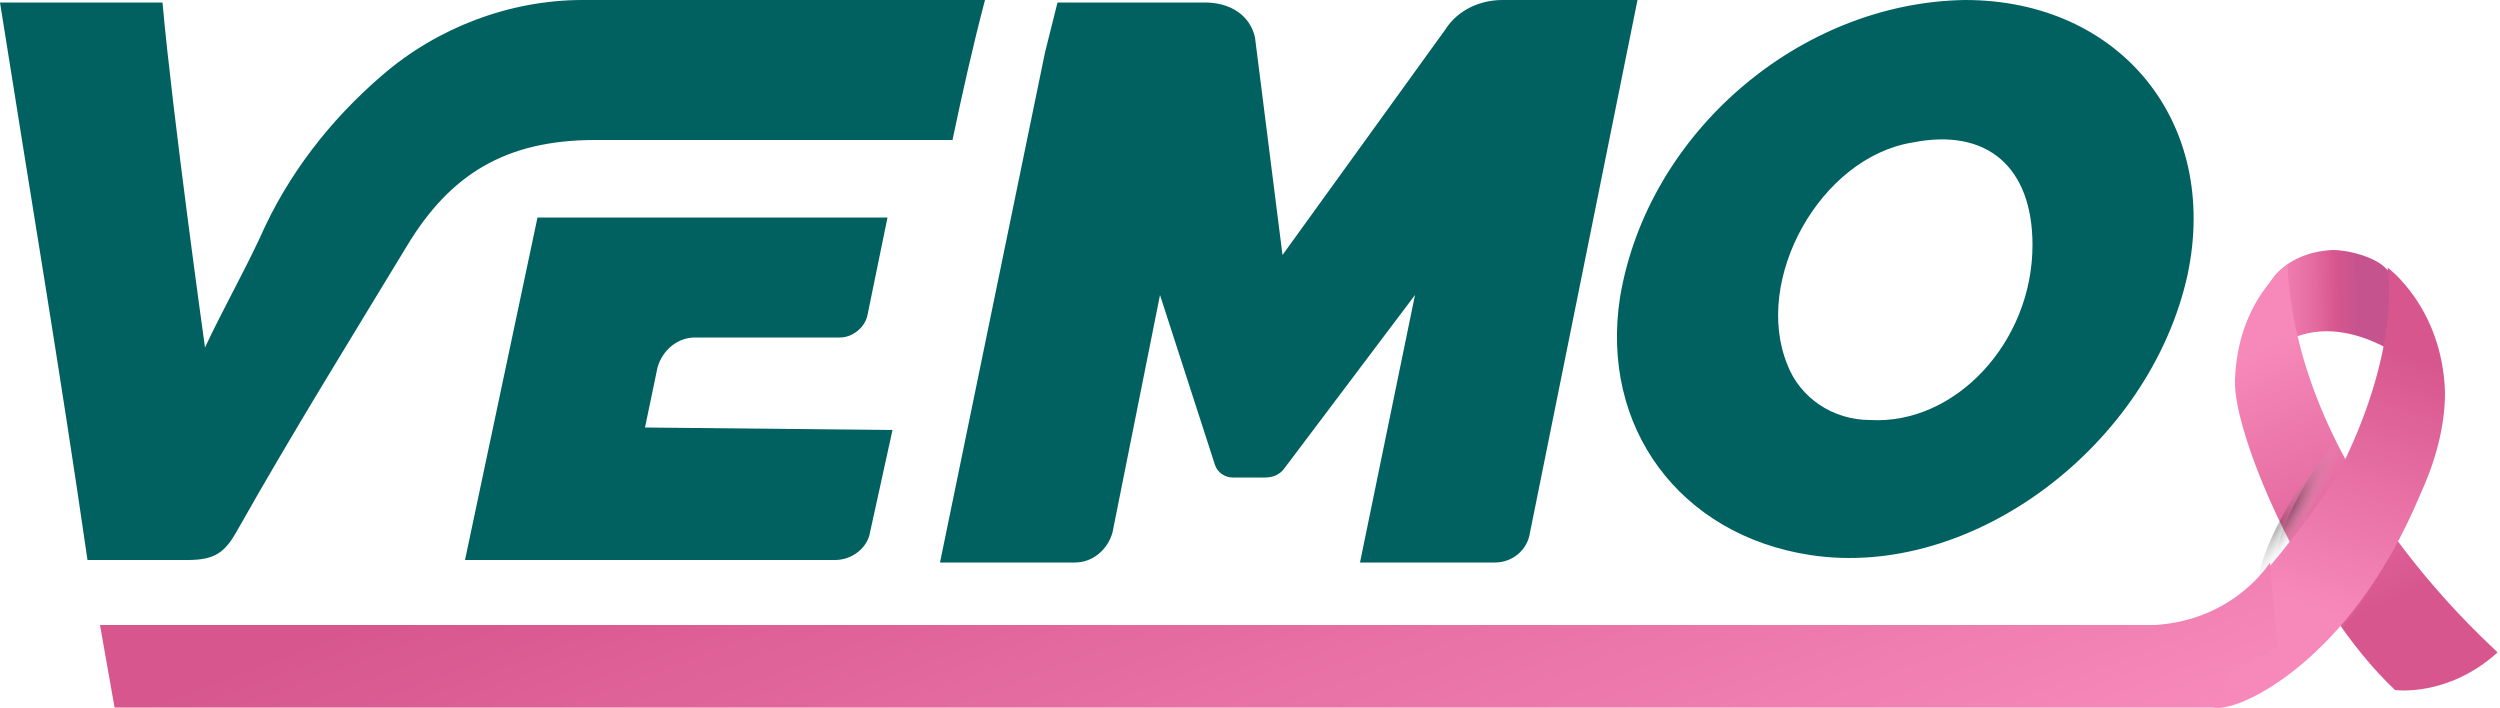 <?xml version="1.0" encoding="utf-8"?>
<!-- Generator: Adobe Illustrator 27.9.0, SVG Export Plug-In . SVG Version: 6.00 Build 0)  -->
<svg version="1.1" id="Capa_1" xmlns="http://www.w3.org/2000/svg" xmlns:xlink="http://www.w3.org/1999/xlink" x="0px" y="0px"
	 viewBox="0 0 100 28.3" style="enable-background:new 0 0 100 28.3;" xml:space="preserve">
<style type="text/css">
	.st0{fill:#006160;}
	.st1{fill:url(#SVGID_1_);}
	.st2{fill:url(#SVGID_00000075128764105122661680000014772632473878139835_);}
	.st3{opacity:0.3;fill:url(#SVGID_00000144335946789916911250000004369492924311954341_);enable-background:new    ;}
	.st4{opacity:0.3;fill:url(#SVGID_00000176008057287198263280000004629490705183483541_);enable-background:new    ;}
	.st5{opacity:0.3;fill:url(#SVGID_00000123399018602877291100000012071291233879402419_);enable-background:new    ;}
	.st6{opacity:0.3;fill:url(#SVGID_00000128483283893818472210000012831831461706494102_);enable-background:new    ;}
	.st7{fill:url(#SVGID_00000047032240171195918060000006451581651754023858_);}
	.st8{fill:url(#SVGID_00000049939671271678069180000013550756942095928985_);}
</style>
<g>
	<path class="st0" d="M38.1,5.6l-14.3,0c-3.6,0-5.8,1.4-7.5,4.2c-2.3,3.8-4.6,7.5-6.8,11.4c-0.5,0.9-0.9,1.2-2,1.2c-1.5,0-2.5,0-4,0
		C2.4,14.8,1.2,7.7,0,0.1h6.5c0.4,4.5,1.7,13.8,1.7,13.8c0.7-1.5,1.5-2.9,2.2-4.4C11.5,7,13.2,4.8,15.3,3c2.2-1.9,5.1-3,8-3
		c5.3,0,10.6,0,16.1,0C38.9,1.9,38.5,3.7,38.1,5.6z M64.8,11.9c-0.8,5.2,2.4,9.5,7.6,10.3c6.5,1,13.6-4.4,15.1-11.2
		c1.3-6.1-2.7-11-8.9-11C72,0.1,65.9,5.3,64.8,11.9z M81.3,9.8c0,3.9-3.1,7.2-6.5,7c-1.5,0-2.8-0.9-3.3-2.2c-1.4-3.4,1.3-8.3,5-8.9
		C79.5,5.1,81.3,6.7,81.3,9.8L81.3,9.8z M25.8,17.1l0.5-2.4c0.2-0.7,0.8-1.2,1.5-1.2h5.8c0.5,0,1-0.4,1.1-0.9l0.8-3.9h-14l-2.9,13.7
		c4.2,0,11.9,0,14.8,0c0.7,0,1.3-0.5,1.4-1.1l0.9-4.1L25.8,17.1L25.8,17.1z M60.1,0c-0.9,0-1.8,0.4-2.3,1.2l-6.5,9l-1.1-8.7
		c-0.2-0.9-1-1.4-2-1.4h-5.9l-0.5,2l-4.2,20.4l5.4,0c0.7,0,1.3-0.5,1.5-1.2l1.9-9.5l2.2,6.8c0.1,0.3,0.4,0.5,0.7,0.5h1.3
		c0.3,0,0.6-0.1,0.8-0.4l5.2-6.9l-2.2,10.7h5.4c0.7,0,1.3-0.5,1.4-1.2L65.5,0L60.1,0L60.1,0z"/>
	
		<linearGradient id="SVGID_1_" gradientUnits="userSpaceOnUse" x1="2106.055" y1="153.655" x2="2099.604" y2="153.925" gradientTransform="matrix(-0.93 -1.780000e-02 2.440000e-02 -1.274 2043.399 245.65)">
		<stop  offset="0.121" style="stop-color:#F789BA"/>
		<stop  offset="0.33" style="stop-color:#F586B7"/>
		<stop  offset="0.513" style="stop-color:#EE7BAE"/>
		<stop  offset="0.687" style="stop-color:#E3699E"/>
		<stop  offset="0.817" style="stop-color:#D7568E"/>
		<stop  offset="0.972" style="stop-color:#C5538E"/>
	</linearGradient>
	<path class="st1" d="M96.3,11.6c0,0-0.4-0.4-0.9-0.9C95,10.3,94,10,93.3,10c-1.9,0.1-2.5,1.3-2.5,1.3l0.3,2.6c0,0,1.8-1.7,5,0.4
		L96.3,11.6z"/>
	
		<linearGradient id="SVGID_00000116919250691025939420000016598337729440588426_" gradientUnits="userSpaceOnUse" x1="1936.857" y1="-108.913" x2="1930.041" y2="-120.019" gradientTransform="matrix(-0.991 -0.134 0.134 -0.991 2024.565 163.668)">
		<stop  offset="0.121" style="stop-color:#F789BA"/>
		<stop  offset="1" style="stop-color:#D7568E"/>
	</linearGradient>
	<path style="fill:url(#SVGID_00000116919250691025939420000016598337729440588426_);" d="M91.5,10.6c0,0-2,1.4-2.1,4.6
		c-0.1,2.1,2.8,9,6.4,12.4c0,0,2.1,0.3,4.1-1.5C100,26.1,91.9,19.3,91.5,10.6z"/>
	<g>
		
			<radialGradient id="SVGID_00000151514675078980724340000005361569583531699882_" cx="-551.848" cy="-2665.931" r="2.228" gradientTransform="matrix(0.84 -1.348 0.333 0.207 1443.02 -171.856)" gradientUnits="userSpaceOnUse">
			<stop  offset="0" style="stop-color:#000000"/>
			<stop  offset="1" style="stop-color:#FFFFFF;stop-opacity:0"/>
		</radialGradient>
		<path style="opacity:0.3;fill:url(#SVGID_00000151514675078980724340000005361569583531699882_);enable-background:new    ;" d="
			M94.9,16.7c-0.4-0.3-1.6,0.9-2.6,2.5c-1,1.7-1.5,3.2-1.1,3.5c0.4,0.3,1.6-0.9,2.6-2.5C94.8,18.4,95.3,16.9,94.9,16.7z"/>
		
			<radialGradient id="SVGID_00000060006558156075568250000009805183616170495156_" cx="-552.589" cy="-2666.067" r="2.225" gradientTransform="matrix(0.84 -1.348 0.333 0.207 1443.02 -171.856)" gradientUnits="userSpaceOnUse">
			<stop  offset="0" style="stop-color:#000000"/>
			<stop  offset="1" style="stop-color:#FFFFFF;stop-opacity:0"/>
		</radialGradient>
		<path style="opacity:0.3;fill:url(#SVGID_00000060006558156075568250000009805183616170495156_);enable-background:new    ;" d="
			M94.2,17.6c-0.4-0.3-1.6,0.9-2.6,2.5c-1,1.7-1.5,3.2-1.1,3.5c0.4,0.3,1.6-0.9,2.6-2.5C94.1,19.4,94.6,17.9,94.2,17.6z"/>
		
			<radialGradient id="SVGID_00000142138080436510209220000008277961786478900157_" cx="-553.147" cy="-2656.945" r="2.225" gradientTransform="matrix(0.84 -1.348 0.333 0.207 1443.02 -171.856)" gradientUnits="userSpaceOnUse">
			<stop  offset="0" style="stop-color:#000000"/>
			<stop  offset="1" style="stop-color:#FFFFFF;stop-opacity:0"/>
		</radialGradient>
		<path style="opacity:0.3;fill:url(#SVGID_00000142138080436510209220000008277961786478900157_);enable-background:new    ;" d="
			M96.8,20.3c-0.4-0.3-1.6,0.9-2.6,2.5S92.6,26,93,26.3c0.4,0.3,1.6-0.9,2.6-2.5C96.7,22.1,97.2,20.5,96.8,20.3z"/>
		
			<radialGradient id="SVGID_00000155108158750437291820000014044091920845927844_" cx="-552.663" cy="-2656.802" r="2.226" gradientTransform="matrix(0.84 -1.348 0.333 0.207 1443.02 -171.856)" gradientUnits="userSpaceOnUse">
			<stop  offset="0" style="stop-color:#000000"/>
			<stop  offset="1" style="stop-color:#FFFFFF;stop-opacity:0"/>
		</radialGradient>
		<path style="opacity:0.3;fill:url(#SVGID_00000155108158750437291820000014044091920845927844_);enable-background:new    ;" d="
			M97.2,19.6c-0.4-0.3-1.6,0.9-2.6,2.5c-1,1.7-1.5,3.2-1.1,3.5c0.4,0.3,1.6-0.9,2.6-2.5C97.1,21.5,97.6,19.9,97.2,19.6z"/>
	</g>
	
		<linearGradient id="SVGID_00000004543192907542947590000013982930182152273548_" gradientUnits="userSpaceOnUse" x1="1950.862" y1="214.673" x2="1955.194" y2="203.134" gradientTransform="matrix(-1 2.680000e-02 -2.680000e-02 -1 2051.185 174.423)">
		<stop  offset="0.118" style="stop-color:#D7568E"/>
		<stop  offset="1" style="stop-color:#F789BA"/>
	</linearGradient>
	<path style="fill:url(#SVGID_00000004543192907542947590000013982930182152273548_);" d="M86.7,25.4c2.1,0.9,6.8-6.4,6.8-6.4
		c0.1-0.1,0.1-0.3,0.2-0.4c2.4-4.9,1.8-7.9,1.8-7.9s2.2,1.6,2.3,5c0,1.4-0.4,2.8-1,4.1l0,0c-2.8,6.7-7.3,8.7-8.2,8.5
		c-0.9-0.2-0.8-1.8-0.8-1.8L86.7,25.4z"/>
	
		<linearGradient id="SVGID_00000155112393568074286790000002068794581625384848_" gradientUnits="userSpaceOnUse" x1="42.193" y1="17.355" x2="53.776" y2="-13.496" gradientTransform="matrix(1 0 0 -1 0 28)">
		<stop  offset="0.108" style="stop-color:#D7568E"/>
		<stop  offset="1" style="stop-color:#F789BA"/>
	</linearGradient>
	<path style="fill:url(#SVGID_00000155112393568074286790000002068794581625384848_);" d="M91.1,25.9l-2,1l-0.3,1.5H4.6L4,25l82.2,0
		c3.2-0.2,4.6-2.5,4.6-2.5L91.1,25.9z"/>
</g>
</svg>
